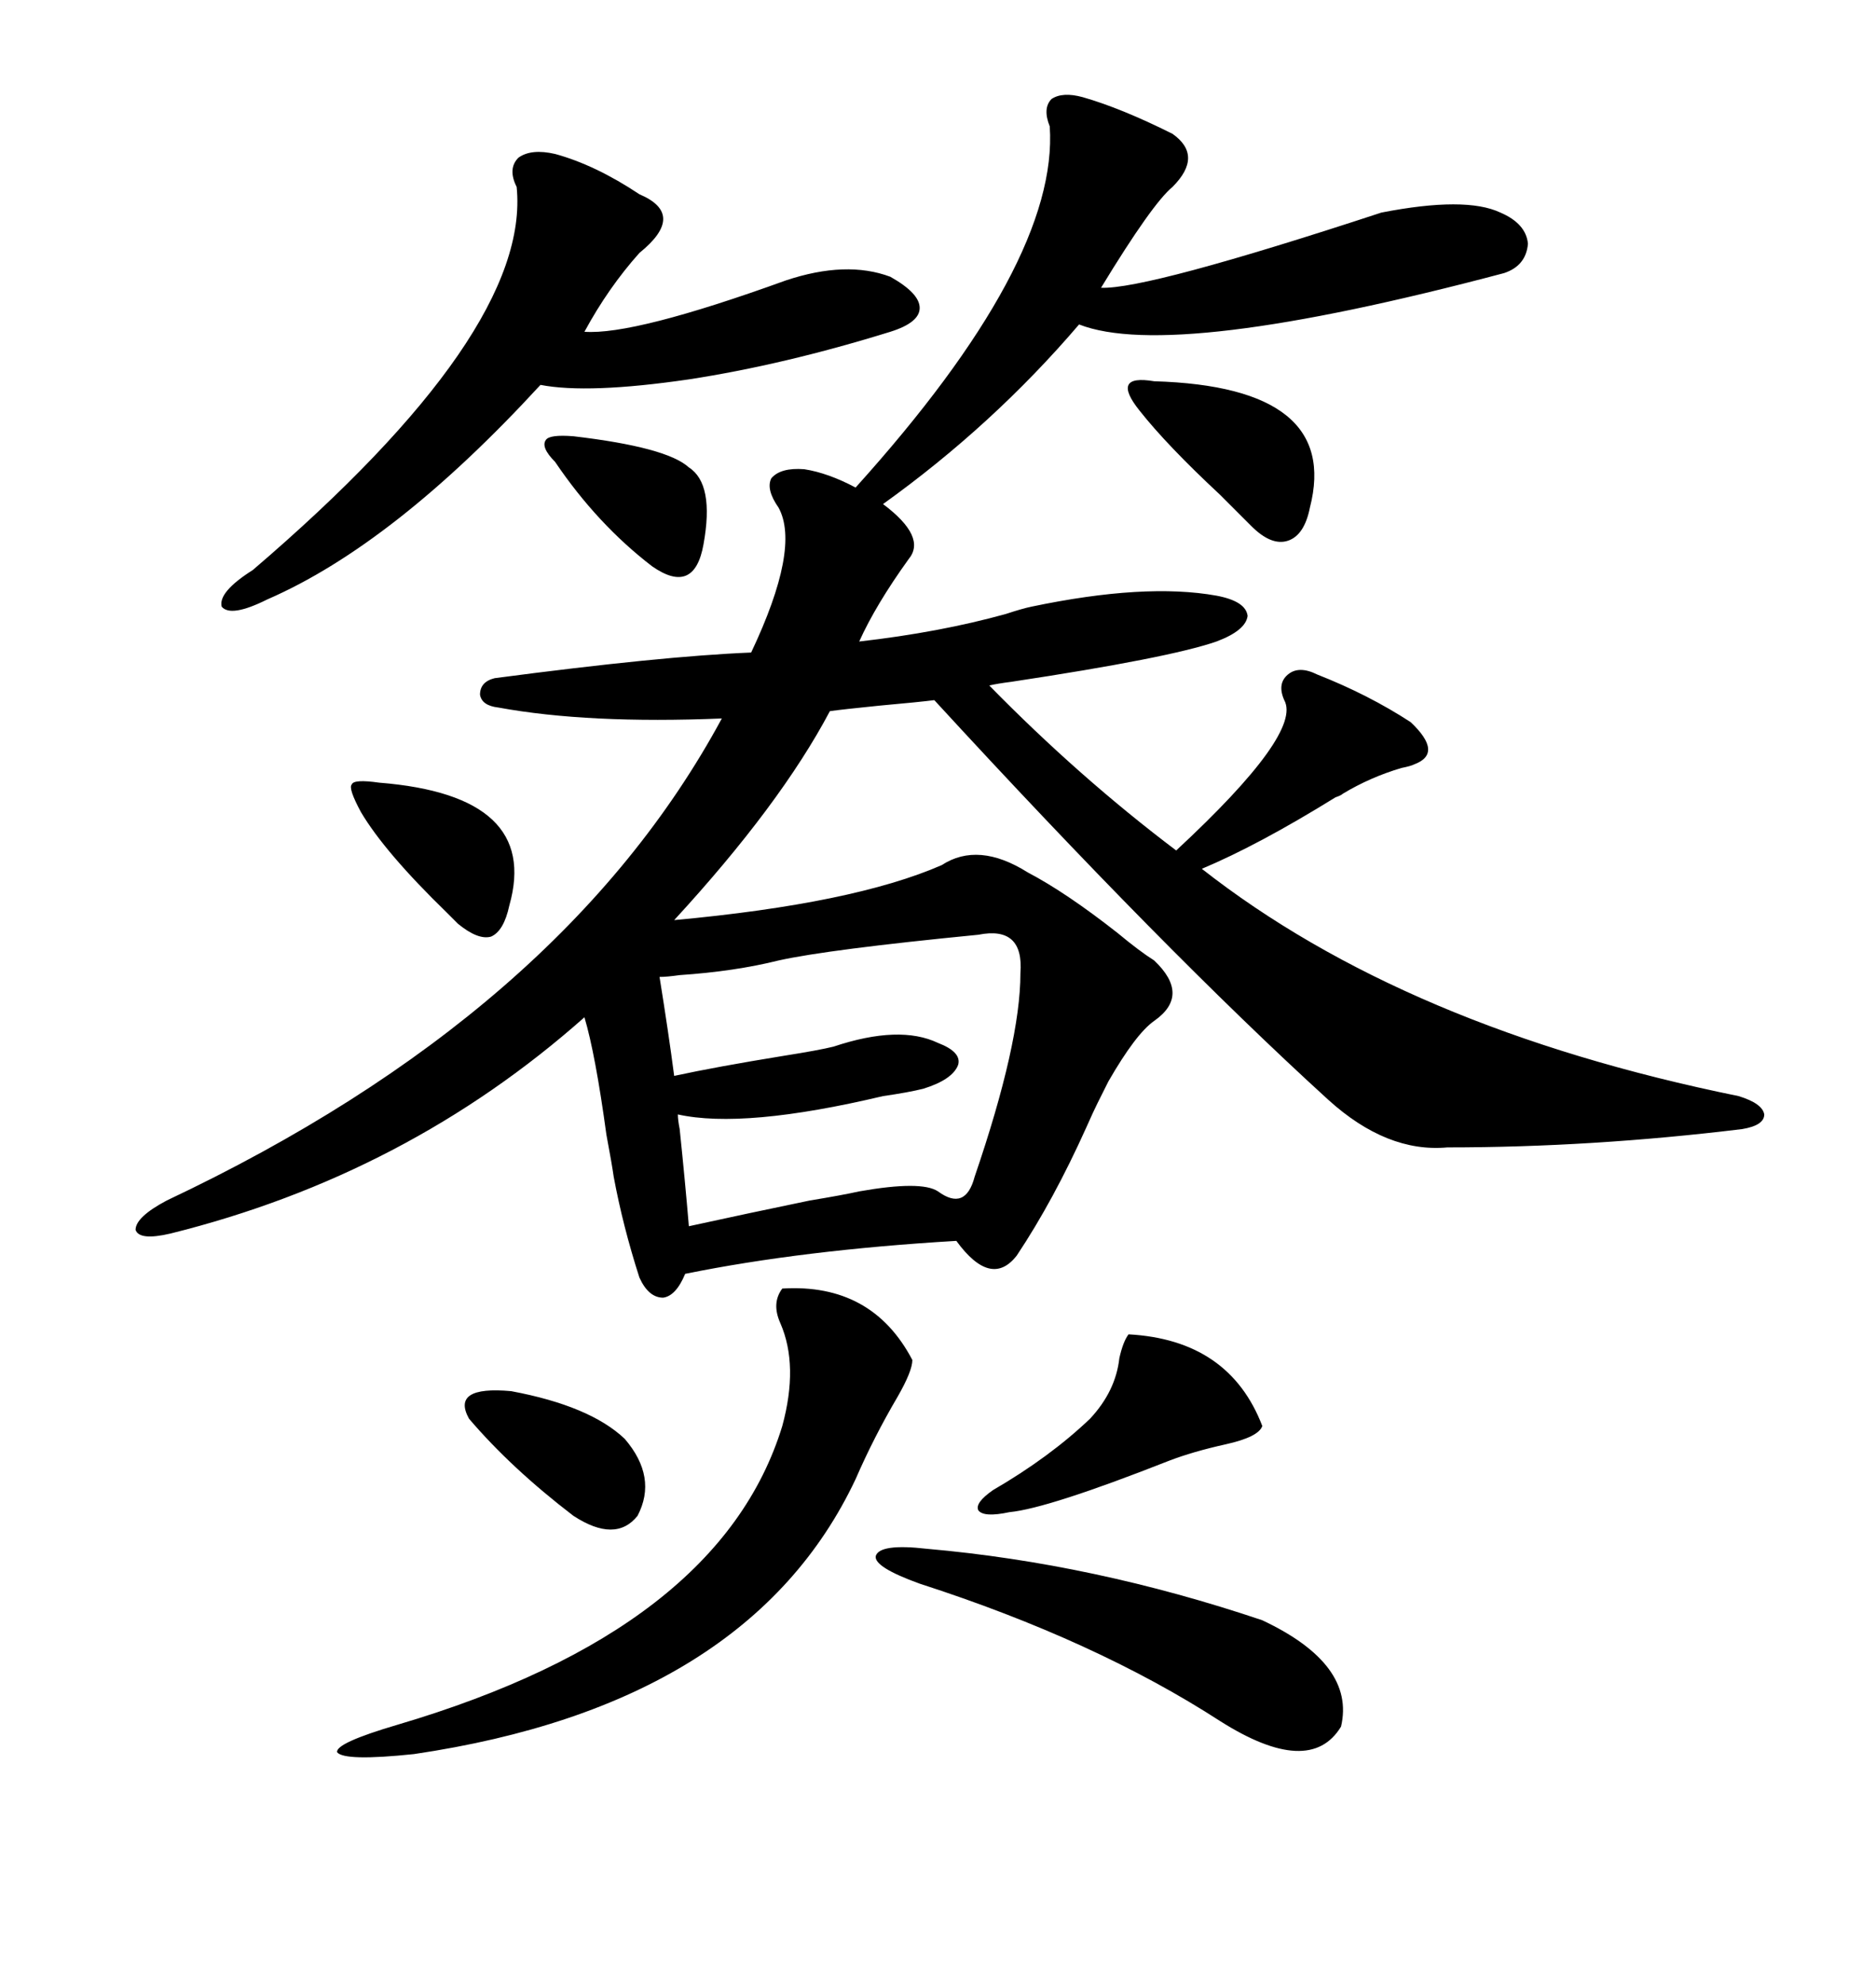 <svg xmlns="http://www.w3.org/2000/svg" xmlns:xlink="http://www.w3.org/1999/xlink" width="300" height="317.285"><path d="M141.21 80.57L141.21 80.57Q148.24 85.84 145.31 89.36L145.31 89.36Q140.04 96.68 137.40 102.54L137.40 102.54Q150.29 101.07 160.84 98.14L160.84 98.14Q163.48 97.27 164.94 96.97L164.94 96.97Q183.11 93.16 194.53 95.21L194.53 95.21Q199.22 96.09 199.51 98.44L199.51 98.44Q199.22 100.78 194.53 102.54L194.53 102.54Q186.91 105.18 161.72 108.98L161.72 108.98Q159.38 109.28 158.20 109.57L158.20 109.57Q172.56 124.22 188.09 135.94L188.09 135.94Q208.30 117.19 205.37 111.91L205.37 111.91Q204.20 109.28 205.96 107.81L205.96 107.81Q207.71 106.35 210.64 107.81L210.64 107.81Q218.85 111.04 225.59 115.43L225.59 115.43Q230.86 120.41 226.17 122.17L226.17 122.17Q225.59 122.46 224.12 122.75L224.12 122.75Q219.14 124.22 214.75 126.86L214.75 126.86Q214.45 127.15 213.57 127.44L213.57 127.44Q201.27 135.06 192.19 138.87L192.19 138.87Q224.71 164.36 278.03 175.20L278.03 175.20Q281.84 176.37 282.13 178.13L282.13 178.13Q282.13 179.88 278.61 180.47L278.61 180.47Q254.59 183.40 231.45 183.40L231.45 183.40Q221.78 184.28 212.40 175.78L212.40 175.78Q186.04 151.76 149.41 111.91L149.41 111.91Q147.07 112.21 140.63 112.79L140.63 112.79Q134.77 113.38 132.71 113.67L132.71 113.67Q124.80 128.61 107.81 147.07L107.81 147.07Q136.52 144.43 150.59 138.28L150.59 138.28Q156.45 134.47 164.36 139.45L164.36 139.45Q170.51 142.68 178.71 149.12L178.71 149.12Q182.23 152.05 184.57 153.52L184.57 153.52Q190.43 159.08 184.57 163.18L184.57 163.18Q181.64 165.23 177.25 172.85L177.25 172.85Q176.07 175.20 175.49 176.37L175.49 176.37Q174.90 177.54 173.73 180.18L173.73 180.18Q168.46 191.89 162.60 200.68L162.60 200.68Q158.50 205.96 152.93 198.34L152.93 198.34Q128.32 199.80 109.57 203.61L109.57 203.61Q108.11 207.13 106.05 207.42L106.05 207.42Q103.71 207.42 102.25 204.20L102.25 204.20Q99.61 196.00 98.14 188.09L98.14 188.09Q97.85 186.04 96.97 181.35L96.97 181.35Q95.21 168.46 93.46 162.60L93.46 162.60Q65.04 187.79 27.25 197.17L27.25 197.17Q22.27 198.34 21.68 196.58L21.68 196.58Q21.68 194.53 26.66 191.89L26.66 191.89Q89.94 162.01 115.43 114.84L115.43 114.84Q94.04 115.72 79.69 113.09L79.69 113.09Q77.05 112.79 76.76 111.04L76.76 111.04Q76.76 108.98 79.10 108.40L79.10 108.40Q105.76 104.88 120.12 104.30L120.12 104.30Q128.03 87.60 124.51 81.15L124.51 81.15Q122.46 78.22 123.34 76.46L123.34 76.46Q124.80 74.71 128.61 75L128.61 75Q132.42 75.59 136.82 77.93L136.82 77.93Q169.34 41.89 167.87 20.21L167.87 20.21Q166.70 17.29 168.16 15.82L168.16 15.82Q169.92 14.65 173.14 15.53L173.14 15.53Q179.30 17.29 187.50 21.39L187.50 21.39Q192.48 24.90 187.50 29.88L187.50 29.88Q184.28 32.52 176.07 46.00L176.07 46.00Q183.40 46.29 220.90 33.98L220.90 33.98Q234.38 31.35 239.94 33.98L239.94 33.98Q244.04 35.74 244.34 38.96L244.34 38.96Q244.04 42.48 240.53 43.65L240.53 43.65Q187.50 57.71 172.56 51.86L172.56 51.86Q158.79 67.97 141.21 80.57ZM88.77 24.61L88.77 24.61Q95.21 26.37 102.25 31.05L102.25 31.05Q109.86 34.28 102.25 40.43L102.25 40.43Q97.27 46.00 93.46 53.03L93.46 53.03Q101.37 53.61 125.68 44.82L125.68 44.82Q135.35 41.60 142.38 44.24L142.38 44.24Q147.07 46.88 147.07 49.22L147.07 49.22Q147.07 51.56 142.38 53.03L142.38 53.03Q125.39 58.30 110.16 60.64L110.16 60.64Q94.04 62.99 86.43 61.52L86.43 61.52Q62.99 87.01 42.77 95.80L42.77 95.80Q36.91 98.73 35.45 96.97L35.45 96.97Q34.86 94.63 40.43 91.11L40.43 91.11Q84.96 53.03 82.62 29.88L82.62 29.88Q81.15 26.95 82.91 25.20L82.91 25.20Q84.96 23.73 88.77 24.61ZM156.45 149.41L156.45 149.41Q132.42 151.76 124.51 153.52L124.51 153.52Q117.48 155.27 108.69 155.86L108.69 155.86Q106.64 156.15 105.47 156.15L105.47 156.15Q106.93 165.23 107.81 171.97L107.81 171.97Q114.55 170.51 125.39 168.75L125.39 168.75Q130.96 167.87 133.30 167.29L133.30 167.29Q143.85 163.77 150 166.70L150 166.70Q153.81 168.16 153.22 170.21L153.22 170.21Q152.34 172.56 147.66 174.02L147.66 174.02Q145.31 174.61 141.21 175.20L141.21 175.20Q118.95 180.47 108.40 178.13L108.40 178.13Q108.40 179.00 108.69 180.47L108.69 180.47Q109.57 188.96 110.16 196.00L110.16 196.00Q119.53 193.95 129.49 191.89L129.49 191.89Q134.77 191.02 137.40 190.43L137.40 190.43Q147.36 188.67 150 190.43L150 190.43Q154.39 193.65 155.86 188.09L155.86 188.09Q163.18 166.70 163.18 155.57L163.18 155.57Q163.77 147.95 156.45 149.41ZM125.10 205.96L125.10 205.96Q139.45 205.08 145.90 217.38L145.90 217.38Q145.90 219.14 143.55 223.24L143.55 223.24Q139.75 229.69 136.82 236.43L136.82 236.43Q119.82 272.46 66.21 280.37L66.21 280.37Q55.08 281.54 53.91 280.08L53.91 280.08Q53.61 278.61 63.57 275.68L63.57 275.68Q115.14 260.45 125.10 227.93L125.10 227.93Q127.73 218.26 124.80 211.52L124.80 211.52Q123.34 208.30 125.10 205.96ZM148.24 247.56L148.24 247.56Q174.90 249.90 201.86 258.98L201.86 258.98Q216.80 266.02 214.45 275.98L214.45 275.98Q209.47 284.18 195.12 275.10L195.12 275.10Q175.20 262.21 147.07 253.13L147.07 253.13Q139.75 250.49 140.04 248.73L140.04 248.73Q140.63 246.68 148.24 247.56ZM180.47 213.28L180.47 213.28Q196.58 214.16 201.86 227.93L201.86 227.93Q201.27 229.69 196.00 230.86L196.00 230.86Q190.72 232.03 186.91 233.50L186.91 233.50Q167.58 241.11 161.43 241.70L161.43 241.70Q157.32 242.58 156.45 241.41L156.45 241.41Q155.86 240.23 158.79 238.18L158.79 238.18Q167.87 232.91 174.32 226.76L174.32 226.76Q178.42 222.36 179.00 217.09L179.00 217.09Q179.59 214.45 180.47 213.28ZM184.57 60.94L184.57 60.94Q214.45 61.82 209.47 81.15L209.47 81.15Q208.59 85.55 205.96 86.43L205.96 86.43Q203.32 87.30 200.10 84.08L200.10 84.08Q198.34 82.32 195.12 79.10L195.12 79.10Q186.62 71.19 182.23 65.63L182.23 65.63Q179.88 62.70 180.47 61.52L180.47 61.52Q181.05 60.35 184.57 60.94ZM75 226.76L75 226.76Q72.07 221.48 81.74 222.36L81.74 222.36Q94.34 224.71 99.90 229.98L99.90 229.98Q105.18 236.13 101.95 242.29L101.95 242.29Q98.44 246.68 91.70 242.29L91.70 242.29Q81.74 234.67 75 226.76ZM60.64 125.10L60.64 125.10Q86.43 127.15 81.45 144.73L81.45 144.73Q80.57 148.83 78.52 149.71L78.52 149.71Q76.46 150.29 73.24 147.66L73.24 147.66Q72.66 147.07 71.48 145.90L71.48 145.90Q61.52 136.23 57.71 129.79L57.71 129.79Q55.66 125.98 56.25 125.39L56.25 125.39Q56.54 124.51 60.64 125.10ZM91.70 69.73L91.70 69.73Q106.64 71.48 110.16 74.71L110.16 74.71Q114.26 77.34 112.50 87.01L112.50 87.01Q111.04 95.21 104.30 90.53L104.30 90.53Q95.51 83.79 88.77 73.83L88.77 73.83Q86.43 71.48 87.30 70.31L87.30 70.31Q87.89 69.43 91.70 69.73Z"/></svg>